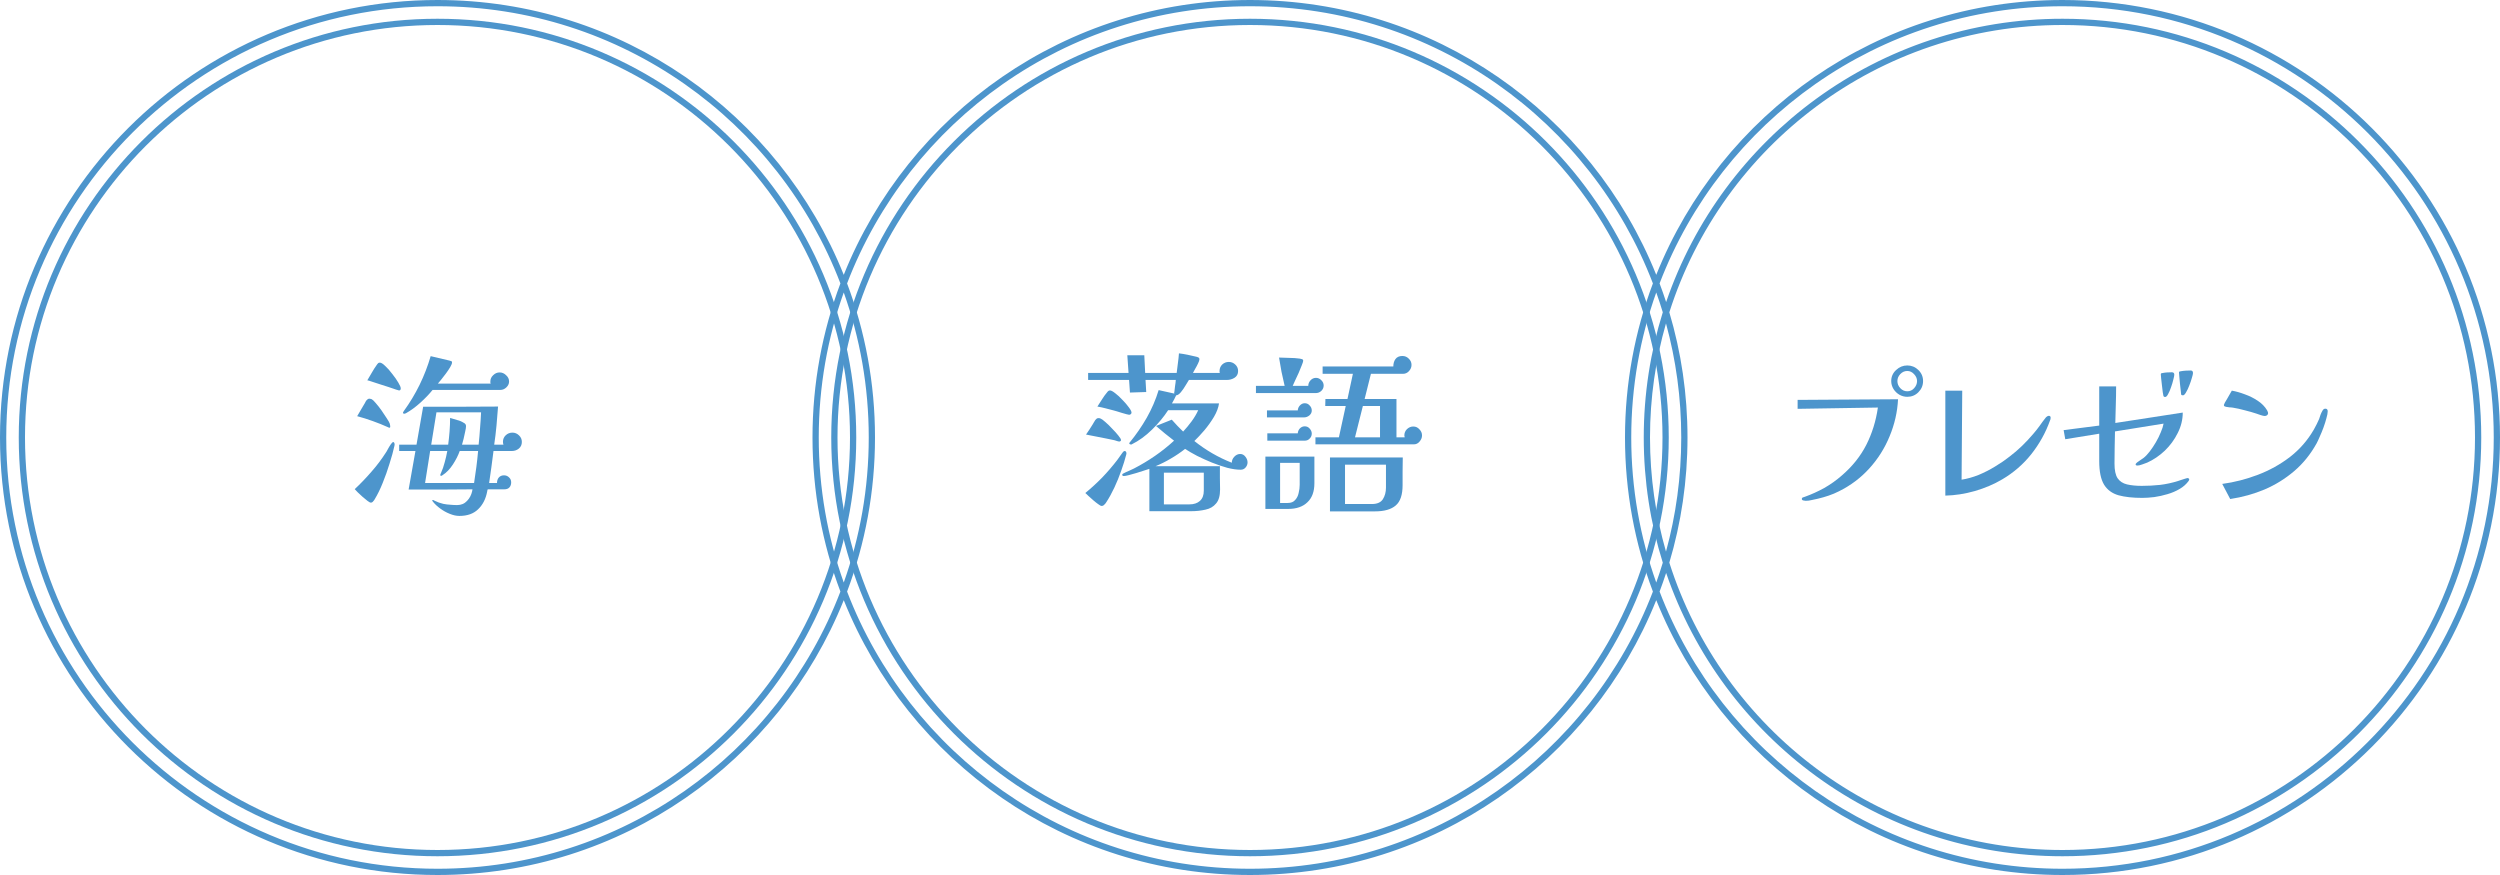 <svg width="400" height="140" viewBox="0 0 400 140" fill="none" xmlns="http://www.w3.org/2000/svg">
<path d="M73.556 72.16C73.313 72.851 72.949 73.569 72.464 74.316C71.978 75.063 71.428 75.632 70.812 76.024C70.737 76.099 70.653 76.136 70.56 76.136C70.485 76.136 70.448 76.099 70.448 76.024C70.448 75.912 70.476 75.819 70.532 75.744C70.793 75.165 70.999 74.577 71.148 73.98C71.316 73.383 71.456 72.776 71.568 72.16H68.824L68.012 77.284H75.852C75.983 76.425 76.104 75.576 76.216 74.736C76.328 73.877 76.421 73.019 76.496 72.16H73.556ZM69.832 65.972L68.992 71.152H71.708C71.801 70.443 71.876 69.733 71.932 69.024C71.988 68.296 72.016 67.577 72.016 66.868C72.371 66.98 72.744 67.092 73.136 67.204C73.528 67.297 73.882 67.447 74.2 67.652C74.442 67.764 74.564 67.941 74.564 68.184C74.564 68.389 74.517 68.688 74.424 69.08C74.349 69.453 74.265 69.836 74.172 70.228C74.079 70.62 73.995 70.928 73.92 71.152H76.58C76.673 70.275 76.748 69.407 76.804 68.548C76.879 67.689 76.934 66.831 76.972 65.972H69.832ZM63.14 71.096C63.14 71.189 63.13 71.264 63.112 71.32C62.925 72.179 62.664 73.131 62.328 74.176C62.011 75.221 61.647 76.248 61.236 77.256C60.844 78.245 60.414 79.123 59.948 79.888C59.892 80 59.808 80.112 59.696 80.224C59.602 80.355 59.481 80.42 59.332 80.42C59.22 80.42 59.042 80.327 58.8 80.14C58.557 79.953 58.296 79.739 58.016 79.496C57.736 79.235 57.474 78.992 57.232 78.768C57.008 78.525 56.849 78.357 56.756 78.264C57.689 77.387 58.576 76.463 59.416 75.492C60.275 74.521 61.049 73.495 61.74 72.412C61.815 72.319 61.917 72.141 62.048 71.88C62.197 71.6 62.356 71.339 62.524 71.096C62.692 70.853 62.822 70.732 62.916 70.732C63.009 70.732 63.065 70.779 63.084 70.872C63.121 70.947 63.14 71.021 63.14 71.096ZM62.44 68.24C62.44 68.371 62.403 68.436 62.328 68.436C62.272 68.436 62.225 68.427 62.188 68.408C62.151 68.389 62.113 68.371 62.076 68.352C61.292 67.997 60.48 67.671 59.64 67.372C58.819 67.073 57.988 66.812 57.148 66.588C57.316 66.327 57.474 66.056 57.624 65.776C57.792 65.496 57.95 65.225 58.1 64.964C58.193 64.815 58.277 64.675 58.352 64.544C58.426 64.395 58.501 64.255 58.576 64.124C58.651 64.031 58.725 63.956 58.8 63.9C58.874 63.825 58.977 63.788 59.108 63.788C59.164 63.788 59.22 63.797 59.276 63.816C59.35 63.835 59.416 63.853 59.472 63.872C59.621 63.947 59.836 64.152 60.116 64.488C60.414 64.824 60.722 65.216 61.04 65.664C61.357 66.112 61.637 66.532 61.88 66.924C62.141 67.316 62.3 67.596 62.356 67.764C62.374 67.839 62.393 67.923 62.412 68.016C62.431 68.091 62.44 68.165 62.44 68.24ZM83.496 70.704C83.496 71.152 83.337 71.507 83.02 71.768C82.703 72.029 82.329 72.16 81.9 72.16H78.96C78.848 73.019 78.736 73.877 78.624 74.736C78.512 75.576 78.391 76.425 78.26 77.284H79.52C79.52 76.929 79.613 76.64 79.8 76.416C80.005 76.173 80.285 76.052 80.64 76.052C80.957 76.052 81.228 76.164 81.452 76.388C81.676 76.593 81.788 76.855 81.788 77.172C81.788 77.508 81.695 77.779 81.508 77.984C81.321 78.189 81.05 78.292 80.696 78.292H78.036C78.017 78.348 77.999 78.404 77.98 78.46C77.98 78.516 77.971 78.572 77.952 78.628C77.728 79.823 77.243 80.775 76.496 81.484C75.768 82.193 74.769 82.548 73.5 82.548C73.014 82.548 72.501 82.436 71.96 82.212C71.437 82.007 70.933 81.727 70.448 81.372C69.981 81.036 69.599 80.681 69.3 80.308C69.281 80.271 69.253 80.233 69.216 80.196C69.178 80.159 69.16 80.121 69.16 80.084C69.16 80.028 69.188 80 69.244 80C69.3 80 69.347 80.009 69.384 80.028C69.44 80.065 69.487 80.093 69.524 80.112C69.972 80.336 70.439 80.504 70.924 80.616C71.297 80.691 71.671 80.737 72.044 80.756C72.417 80.793 72.781 80.812 73.136 80.812C73.789 80.812 74.321 80.588 74.732 80.14C75.142 79.711 75.413 79.197 75.544 78.6C75.562 78.544 75.572 78.488 75.572 78.432C75.572 78.376 75.581 78.329 75.6 78.292C74.275 78.292 72.94 78.301 71.596 78.32C70.27 78.32 68.945 78.32 67.62 78.32C67.265 78.32 66.892 78.32 66.5 78.32C66.126 78.32 65.753 78.32 65.38 78.32L66.472 72.16H63.868V71.152H66.64L67.704 65.076C69.701 65.076 71.698 65.076 73.696 65.076C75.693 65.057 77.691 65.048 79.688 65.048C79.613 66.075 79.529 67.101 79.436 68.128C79.343 69.136 79.221 70.144 79.072 71.152H80.556C80.5 71.003 80.472 70.853 80.472 70.704C80.472 70.275 80.621 69.92 80.92 69.64C81.219 69.36 81.573 69.22 81.984 69.22C82.394 69.22 82.749 69.369 83.048 69.668C83.347 69.948 83.496 70.293 83.496 70.704ZM64.12 62.136C64.12 62.36 64.026 62.472 63.84 62.472C63.84 62.472 63.681 62.425 63.364 62.332C63.065 62.22 62.682 62.089 62.216 61.94C61.768 61.791 61.301 61.641 60.816 61.492C60.349 61.324 59.92 61.184 59.528 61.072C59.154 60.941 58.903 60.867 58.772 60.848C59.033 60.419 59.285 59.989 59.528 59.56C59.77 59.131 60.041 58.711 60.34 58.3C60.396 58.225 60.452 58.16 60.508 58.104C60.583 58.048 60.666 58.02 60.76 58.02C60.984 58.02 61.273 58.197 61.628 58.552C62.001 58.888 62.374 59.308 62.748 59.812C63.14 60.297 63.467 60.764 63.728 61.212C63.989 61.641 64.12 61.949 64.12 62.136ZM81.452 61.044C81.452 61.399 81.302 61.716 81.004 61.996C80.724 62.257 80.406 62.388 80.052 62.388H69.216C68.674 63.06 68.021 63.741 67.256 64.432C66.49 65.123 65.725 65.683 64.96 66.112C64.922 66.131 64.876 66.149 64.82 66.168C64.764 66.187 64.717 66.196 64.68 66.196C64.549 66.196 64.484 66.14 64.484 66.028C64.484 65.972 64.502 65.925 64.54 65.888C64.577 65.832 64.605 65.785 64.624 65.748C66.546 63.097 67.975 60.176 68.908 56.984L71.876 57.684C71.969 57.703 72.062 57.731 72.156 57.768C72.268 57.787 72.324 57.861 72.324 57.992C72.324 58.16 72.231 58.403 72.044 58.72C71.857 59.037 71.633 59.373 71.372 59.728C71.111 60.064 70.859 60.391 70.616 60.708C70.373 61.007 70.186 61.231 70.056 61.38H78.512C78.493 61.324 78.475 61.268 78.456 61.212C78.456 61.156 78.456 61.1 78.456 61.044C78.456 60.652 78.605 60.316 78.904 60.036C79.203 59.737 79.548 59.588 79.94 59.588C80.332 59.588 80.677 59.737 80.976 60.036C81.293 60.316 81.452 60.652 81.452 61.044Z" fill="#4D95CC"/>
<path d="M136 70C136 33.549 106.451 4 70 4C33.549 4 4 33.549 4 70C4 106.451 33.549 136 70 136V137C32.997 137 3 107.003 3 70C3 32.997 32.997 3 70 3C107.003 3 137 32.997 137 70C137 107.003 107.003 137 70 137V136C106.451 136 136 106.451 136 70Z" fill="#4D95CC"/>
<path d="M207.951 74.064H204.815V80.476H206.019C206.561 80.476 206.962 80.317 207.223 80C207.503 79.701 207.69 79.328 207.783 78.88C207.895 78.432 207.951 77.993 207.951 77.564V74.064ZM221.755 74.344H215.203V80.644H219.515C220.337 80.644 220.915 80.392 221.251 79.888C221.587 79.365 221.755 78.74 221.755 78.012V74.344ZM220.803 69.976V64.964H218.059L216.799 69.976H220.803ZM210.303 77.312C210.303 78.656 209.93 79.673 209.183 80.364C208.455 81.073 207.429 81.428 206.103 81.428H202.463V73.056H210.303V77.312ZM209.883 69.388C209.883 69.687 209.771 69.948 209.547 70.172C209.342 70.396 209.081 70.508 208.763 70.508H202.771V69.332H207.643C207.662 69.033 207.774 68.772 207.979 68.548C208.203 68.324 208.465 68.212 208.763 68.212C209.081 68.212 209.342 68.333 209.547 68.576C209.771 68.819 209.883 69.089 209.883 69.388ZM209.883 65.692C209.883 65.991 209.753 66.252 209.491 66.476C209.23 66.681 208.95 66.784 208.651 66.784H202.715V65.664H207.643C207.662 65.365 207.774 65.104 207.979 64.88C208.203 64.637 208.465 64.516 208.763 64.516C209.081 64.516 209.342 64.637 209.547 64.88C209.771 65.104 209.883 65.375 209.883 65.692ZM224.443 73.196C224.425 73.943 224.415 74.68 224.415 75.408C224.415 76.136 224.415 76.873 224.415 77.62C224.415 79.169 224.051 80.252 223.323 80.868C222.595 81.503 221.485 81.82 219.991 81.82H212.795V73.196H224.443ZM211.787 61.688C211.787 62.024 211.657 62.313 211.395 62.556C211.153 62.78 210.863 62.892 210.527 62.892H200.951V61.744H205.543C205.357 60.979 205.189 60.223 205.039 59.476C204.909 58.711 204.778 57.955 204.647 57.208C205.189 57.227 205.739 57.245 206.299 57.264C206.859 57.264 207.41 57.301 207.951 57.376C208.063 57.395 208.185 57.423 208.315 57.46C208.446 57.497 208.511 57.591 208.511 57.74C208.511 57.833 208.437 58.067 208.287 58.44C208.157 58.795 207.989 59.205 207.783 59.672C207.578 60.12 207.382 60.54 207.195 60.932C207.027 61.324 206.906 61.595 206.831 61.744H209.323C209.323 61.408 209.445 61.109 209.687 60.848C209.93 60.587 210.219 60.456 210.555 60.456C210.873 60.456 211.153 60.577 211.395 60.82C211.657 61.063 211.787 61.352 211.787 61.688ZM227.523 69.668C227.523 70.023 227.393 70.349 227.131 70.648C226.889 70.947 226.581 71.096 226.207 71.096H210.471V69.976H214.223L215.315 64.964H212.039L212.067 63.844H215.595L216.463 59.812H211.619V58.636H222.931C222.931 58.169 223.043 57.777 223.267 57.46C223.51 57.124 223.883 56.956 224.387 56.956C224.779 56.956 225.115 57.096 225.395 57.376C225.694 57.656 225.843 57.992 225.843 58.384C225.843 58.757 225.703 59.093 225.423 59.392C225.162 59.672 224.845 59.812 224.471 59.812H219.347L218.339 63.844H223.435V69.976H224.751C224.714 69.827 224.695 69.724 224.695 69.668C224.695 69.276 224.835 68.94 225.115 68.66C225.414 68.38 225.75 68.24 226.123 68.24C226.515 68.24 226.842 68.389 227.103 68.688C227.383 68.968 227.523 69.295 227.523 69.668Z" fill="#4D95CC"/>
<path d="M192.608 75.632H186.224V80.7H190.312C191.022 80.7 191.582 80.513 191.992 80.14C192.403 79.767 192.608 79.225 192.608 78.516V75.632ZM180.232 72.524C180.232 72.617 180.223 72.683 180.204 72.72C179.999 73.523 179.728 74.391 179.392 75.324C179.075 76.239 178.711 77.135 178.3 78.012C177.89 78.889 177.451 79.683 176.984 80.392C176.91 80.523 176.807 80.644 176.676 80.756C176.564 80.887 176.424 80.952 176.256 80.952C176.144 80.952 175.967 80.859 175.724 80.672C175.482 80.504 175.22 80.299 174.94 80.056C174.66 79.813 174.399 79.58 174.156 79.356C173.914 79.132 173.746 78.973 173.652 78.88C174.586 78.115 175.482 77.293 176.34 76.416C177.199 75.52 178.002 74.587 178.748 73.616C178.898 73.411 179.038 73.215 179.168 73.028C179.299 72.823 179.439 72.627 179.588 72.44C179.626 72.384 179.672 72.328 179.728 72.272C179.803 72.197 179.878 72.16 179.952 72.16C180.046 72.16 180.111 72.197 180.148 72.272C180.204 72.347 180.232 72.431 180.232 72.524ZM179.364 70.424C179.364 70.499 179.327 70.555 179.252 70.592C179.196 70.629 179.131 70.648 179.056 70.648C179 70.648 178.916 70.629 178.804 70.592C178.506 70.48 178.188 70.396 177.852 70.34C177.535 70.265 177.218 70.2 176.9 70.144C176.378 70.032 175.855 69.929 175.332 69.836C174.828 69.743 174.306 69.64 173.764 69.528C173.951 69.267 174.128 69.005 174.296 68.744C174.464 68.464 174.642 68.184 174.828 67.904C174.903 67.792 174.968 67.68 175.024 67.568C175.099 67.437 175.174 67.316 175.248 67.204C175.323 67.111 175.398 67.036 175.472 66.98C175.547 66.924 175.65 66.896 175.78 66.896C175.892 66.896 176.004 66.924 176.116 66.98C176.266 67.036 176.508 67.213 176.844 67.512C177.199 67.811 177.563 68.165 177.936 68.576C178.328 68.968 178.664 69.341 178.944 69.696C179.224 70.032 179.364 70.275 179.364 70.424ZM181.044 66.028C181.044 66.121 180.998 66.205 180.904 66.28C180.83 66.336 180.746 66.364 180.652 66.364C180.634 66.364 180.503 66.336 180.26 66.28C180.036 66.205 179.775 66.131 179.476 66.056C179.196 65.963 178.926 65.879 178.664 65.804C178.422 65.729 178.254 65.683 178.16 65.664C177.75 65.552 177.32 65.44 176.872 65.328C176.443 65.216 176.014 65.123 175.584 65.048C175.846 64.656 176.098 64.264 176.34 63.872C176.583 63.48 176.854 63.107 177.152 62.752C177.283 62.565 177.432 62.472 177.6 62.472C177.787 62.472 178.067 62.621 178.44 62.92C178.814 63.2 179.196 63.555 179.588 63.984C179.999 64.395 180.344 64.796 180.624 65.188C180.904 65.561 181.044 65.841 181.044 66.028ZM199.608 73.98C199.608 74.279 199.506 74.549 199.3 74.792C199.095 75.035 198.834 75.156 198.516 75.156C197.882 75.156 197.163 75.053 196.36 74.848C195.558 74.624 194.736 74.344 193.896 74.008C193.075 73.672 192.291 73.317 191.544 72.944C190.798 72.552 190.154 72.179 189.612 71.824C188.903 72.384 188.147 72.897 187.344 73.364C186.56 73.831 185.739 74.241 184.88 74.596H195.184C195.184 75.212 195.184 75.837 195.184 76.472C195.203 77.088 195.212 77.704 195.212 78.32C195.212 79.328 194.998 80.075 194.568 80.56C194.158 81.064 193.598 81.391 192.888 81.54C192.179 81.708 191.404 81.792 190.564 81.792H183.9V75.016C183.714 75.072 183.424 75.165 183.032 75.296C182.659 75.427 182.248 75.557 181.8 75.688C181.371 75.819 180.97 75.931 180.596 76.024C180.242 76.117 179.98 76.164 179.812 76.164C179.644 76.164 179.56 76.099 179.56 75.968C179.56 75.912 179.579 75.865 179.616 75.828C179.672 75.791 179.719 75.763 179.756 75.744C180.036 75.595 180.316 75.464 180.596 75.352C180.876 75.221 181.156 75.091 181.436 74.96C182.594 74.363 183.714 73.691 184.796 72.944C185.879 72.197 186.896 71.385 187.848 70.508C187.363 70.135 186.878 69.752 186.392 69.36C185.926 68.968 185.45 68.567 184.964 68.156L187.484 67.148C187.783 67.484 188.082 67.811 188.38 68.128C188.698 68.427 189.006 68.735 189.304 69.052C189.771 68.548 190.219 68.007 190.648 67.428C191.078 66.849 191.432 66.252 191.712 65.636H186.896C186.224 66.681 185.366 67.717 184.32 68.744C183.294 69.752 182.211 70.536 181.072 71.096C181.054 71.096 181.035 71.105 181.016 71.124C180.998 71.124 180.97 71.124 180.932 71.124C180.895 71.124 180.839 71.105 180.764 71.068C180.708 71.031 180.68 70.984 180.68 70.928C180.68 70.891 180.699 70.853 180.736 70.816C181.763 69.565 182.678 68.24 183.48 66.84C184.283 65.421 184.918 63.947 185.384 62.416L187.904 62.976C187.904 62.957 187.895 62.939 187.876 62.92C187.876 62.883 187.876 62.855 187.876 62.836C187.876 62.799 187.876 62.771 187.876 62.752C187.895 62.715 187.904 62.687 187.904 62.668C187.942 62.351 187.979 62.033 188.016 61.716C188.072 61.399 188.11 61.091 188.128 60.792H183.284L183.396 62.724L180.792 62.808L180.652 60.792H174.1V59.672H180.568L180.372 56.844H183.088L183.228 59.672H188.268C188.343 59.149 188.408 58.627 188.464 58.104C188.539 57.581 188.595 57.059 188.632 56.536C189.099 56.592 189.556 56.667 190.004 56.76C190.452 56.853 190.91 56.956 191.376 57.068C191.488 57.087 191.6 57.124 191.712 57.18C191.843 57.236 191.908 57.339 191.908 57.488C191.908 57.637 191.834 57.861 191.684 58.16C191.554 58.44 191.404 58.72 191.236 59C191.087 59.28 190.966 59.504 190.872 59.672H195.184C195.166 59.616 195.147 59.569 195.128 59.532C195.128 59.476 195.128 59.42 195.128 59.364C195.128 58.953 195.268 58.608 195.548 58.328C195.847 58.048 196.202 57.908 196.612 57.908C197.004 57.908 197.35 58.048 197.648 58.328C197.947 58.608 198.096 58.953 198.096 59.364C198.096 59.849 197.9 60.213 197.508 60.456C197.135 60.68 196.734 60.792 196.304 60.792H190.228C190.116 60.979 189.939 61.268 189.696 61.66C189.472 62.052 189.22 62.416 188.94 62.752C188.679 63.069 188.427 63.237 188.184 63.256C187.998 63.667 187.774 64.096 187.512 64.544H195.044C194.951 65.216 194.68 65.935 194.232 66.7C193.784 67.447 193.271 68.165 192.692 68.856C192.114 69.528 191.582 70.097 191.096 70.564C192.944 72.039 194.942 73.196 197.088 74.036C197.088 73.681 197.219 73.364 197.48 73.084C197.76 72.785 198.078 72.636 198.432 72.636C198.768 72.636 199.048 72.785 199.272 73.084C199.496 73.364 199.608 73.663 199.608 73.98Z" fill="#4D95CC"/>
<path d="M266 70C266 33.549 236.451 4 200 4C163.549 4 134 33.549 134 70C134 106.451 163.549 136 200 136V137C162.997 137 133 107.003 133 70C133 32.997 162.997 3 200 3C237.003 3 267 32.997 267 70C267 107.003 237.003 137 200 137V136C236.451 136 266 106.451 266 70Z" fill="#4D95CC"/>
<path d="M372.433 65.804C372.433 66.081 372.363 66.454 372.225 66.922C372.103 67.39 371.947 67.884 371.757 68.404C371.566 68.924 371.367 69.409 371.159 69.86C370.968 70.311 370.803 70.666 370.665 70.926C369.694 72.677 368.498 74.159 367.077 75.372C365.655 76.585 364.078 77.565 362.345 78.31C360.611 79.038 358.774 79.549 356.833 79.844L355.559 77.426C357.483 77.166 359.381 76.681 361.253 75.97C363.125 75.259 364.841 74.306 366.401 73.11C367.961 71.897 369.235 70.432 370.223 68.716C370.379 68.439 370.526 68.161 370.665 67.884C370.803 67.607 370.933 67.329 371.055 67.052C371.141 66.809 371.219 66.575 371.289 66.35C371.375 66.125 371.479 65.908 371.601 65.7C371.722 65.492 371.869 65.388 372.043 65.388C372.303 65.388 372.433 65.527 372.433 65.804ZM362.891 66.116C362.891 66.255 362.83 66.367 362.709 66.454C362.605 66.523 362.483 66.558 362.345 66.558C362.206 66.558 361.981 66.506 361.669 66.402C361.374 66.298 361.149 66.22 360.993 66.168C360.473 65.995 359.866 65.821 359.173 65.648C358.479 65.457 357.855 65.319 357.301 65.232C357.127 65.197 356.945 65.18 356.755 65.18C356.581 65.163 356.399 65.137 356.209 65.102C356.122 65.085 356.035 65.059 355.949 65.024C355.862 64.989 355.819 64.911 355.819 64.79C355.819 64.755 355.871 64.634 355.975 64.426C356.096 64.218 356.235 63.984 356.391 63.724C356.547 63.464 356.685 63.221 356.807 62.996C356.945 62.753 357.041 62.589 357.093 62.502C357.769 62.623 358.471 62.823 359.199 63.1C359.927 63.36 360.603 63.698 361.227 64.114C361.868 64.53 362.371 65.041 362.735 65.648C362.769 65.717 362.804 65.795 362.839 65.882C362.873 65.951 362.891 66.029 362.891 66.116Z" fill="#4D95CC"/>
<path d="M350.28 76.724C350.28 76.759 350.262 76.802 350.228 76.854C350.21 76.889 350.193 76.923 350.176 76.958C349.812 77.461 349.335 77.885 348.746 78.232C348.156 78.579 347.506 78.856 346.796 79.064C346.102 79.272 345.4 79.428 344.69 79.532C343.979 79.619 343.338 79.662 342.766 79.662C341.258 79.662 339.992 79.523 338.97 79.246C337.947 78.951 337.176 78.388 336.656 77.556C336.136 76.707 335.876 75.45 335.876 73.786V69.392L330.442 70.276L330.182 68.82L335.876 68.092V61.826H338.58C338.58 62.797 338.562 63.776 338.528 64.764C338.493 65.735 338.467 66.705 338.45 67.676C340.252 67.399 342.055 67.121 343.858 66.844C345.66 66.567 347.454 66.289 349.24 66.012C349.24 67.139 348.971 68.231 348.434 69.288C347.914 70.345 347.22 71.29 346.354 72.122C345.487 72.937 344.551 73.569 343.546 74.02C343.372 74.089 343.112 74.185 342.766 74.306C342.436 74.427 342.185 74.488 342.012 74.488C341.96 74.488 341.89 74.479 341.804 74.462C341.734 74.427 341.7 74.375 341.7 74.306C341.7 74.219 341.786 74.107 341.96 73.968C342.15 73.829 342.35 73.691 342.558 73.552C342.766 73.413 342.904 73.318 342.974 73.266C343.286 73.023 343.615 72.677 343.962 72.226C344.308 71.775 344.638 71.281 344.95 70.744C345.262 70.207 345.522 69.678 345.73 69.158C345.955 68.638 346.102 68.179 346.172 67.78L338.398 69.028C338.38 69.877 338.363 70.735 338.346 71.602C338.328 72.451 338.32 73.309 338.32 74.176C338.32 75.233 338.484 76.013 338.814 76.516C339.16 77.019 339.663 77.348 340.322 77.504C340.98 77.66 341.769 77.738 342.688 77.738C343.676 77.738 344.655 77.686 345.626 77.582C346.596 77.461 347.55 77.253 348.486 76.958C348.59 76.923 348.746 76.871 348.954 76.802C349.179 76.715 349.396 76.646 349.604 76.594C349.812 76.525 349.933 76.49 349.968 76.49C350.037 76.49 350.106 76.507 350.176 76.542C350.245 76.577 350.28 76.637 350.28 76.724ZM347.888 59.954C347.888 60.093 347.836 60.353 347.732 60.734C347.645 61.115 347.524 61.523 347.368 61.956C347.229 62.372 347.073 62.736 346.9 63.048C346.744 63.36 346.588 63.516 346.432 63.516C346.276 63.516 346.18 63.455 346.146 63.334C346.128 63.282 346.094 63.091 346.042 62.762C346.007 62.433 345.964 62.069 345.912 61.67C345.86 61.254 345.816 60.873 345.782 60.526C345.747 60.179 345.73 59.971 345.73 59.902C345.73 59.763 345.808 59.694 345.964 59.694C346.206 59.642 346.458 59.607 346.718 59.59C346.995 59.573 347.255 59.564 347.498 59.564C347.758 59.564 347.888 59.694 347.888 59.954ZM350.878 59.694C350.878 59.833 350.817 60.093 350.696 60.474C350.592 60.855 350.453 61.263 350.28 61.696C350.124 62.112 349.95 62.476 349.76 62.788C349.586 63.1 349.422 63.256 349.266 63.256C349.11 63.256 349.014 63.204 348.98 63.1C348.98 63.083 348.962 62.909 348.928 62.58C348.893 62.251 348.85 61.869 348.798 61.436C348.763 61.003 348.728 60.613 348.694 60.266C348.659 59.902 348.642 59.685 348.642 59.616C348.642 59.529 348.659 59.477 348.694 59.46C348.746 59.443 348.806 59.425 348.876 59.408C349.153 59.356 349.43 59.321 349.708 59.304C349.985 59.287 350.254 59.278 350.514 59.278C350.756 59.278 350.878 59.417 350.878 59.694Z" fill="#4D95CC"/>
<path d="M328.102 66.844C328.102 66.913 328.093 66.991 328.076 67.078C328.059 67.147 328.033 67.217 327.998 67.286C327.305 69.227 326.308 71.021 325.008 72.668C323.708 74.297 322.157 75.641 320.354 76.698C319.037 77.478 317.572 78.102 315.96 78.57C314.365 79.021 312.797 79.263 311.254 79.298V62.502H313.958L313.854 76.75C314.738 76.611 315.639 76.36 316.558 75.996C317.477 75.615 318.361 75.164 319.21 74.644C320.077 74.124 320.848 73.595 321.524 73.058C322.235 72.521 322.902 71.949 323.526 71.342C324.167 70.718 324.774 70.068 325.346 69.392C325.693 68.993 326.022 68.577 326.334 68.144C326.646 67.693 326.967 67.26 327.296 66.844C327.365 66.757 327.443 66.688 327.53 66.636C327.617 66.567 327.712 66.532 327.816 66.532C328.007 66.532 328.102 66.636 328.102 66.844Z" fill="#4D95CC"/>
<path d="M306.729 60.968C306.729 60.569 306.573 60.205 306.261 59.876C305.949 59.529 305.585 59.356 305.169 59.356C304.736 59.356 304.363 59.521 304.051 59.85C303.739 60.179 303.583 60.552 303.583 60.968C303.583 61.401 303.739 61.783 304.051 62.112C304.363 62.441 304.736 62.606 305.169 62.606C305.602 62.606 305.966 62.441 306.261 62.112C306.573 61.765 306.729 61.384 306.729 60.968ZM303.687 63.88C303.583 65.925 303.132 67.901 302.335 69.808C301.555 71.715 300.472 73.431 299.085 74.956C297.716 76.464 296.104 77.677 294.249 78.596C293.712 78.873 293.157 79.107 292.585 79.298C292.03 79.489 291.458 79.653 290.869 79.792C290.557 79.861 290.236 79.931 289.907 80C289.578 80.087 289.248 80.13 288.919 80.13C288.85 80.13 288.728 80.113 288.555 80.078C288.382 80.043 288.295 79.965 288.295 79.844C288.295 79.705 288.356 79.619 288.477 79.584C288.598 79.532 288.702 79.497 288.789 79.48C289.846 79.099 290.878 78.631 291.883 78.076C292.888 77.504 293.816 76.845 294.665 76.1C296.346 74.661 297.655 73.032 298.591 71.212C299.527 69.375 300.151 67.373 300.463 65.206L287.619 65.414V63.984L303.687 63.88ZM307.691 60.968C307.691 61.661 307.44 62.259 306.937 62.762C306.452 63.247 305.862 63.49 305.169 63.49C304.718 63.49 304.294 63.377 303.895 63.152C303.514 62.927 303.202 62.623 302.959 62.242C302.716 61.843 302.595 61.419 302.595 60.968C302.595 60.275 302.855 59.685 303.375 59.2C303.895 58.715 304.493 58.472 305.169 58.472C305.845 58.472 306.434 58.715 306.937 59.2C307.44 59.685 307.691 60.275 307.691 60.968Z" fill="#4D95CC"/>
<path d="M330 0C368.66 0 400 31.34 400 70C400 108.66 368.66 140 330 140C300.538 140 275.329 121.798 265 96.026C254.671 121.798 229.462 140 200 140C170.538 140 145.329 121.798 135 96.026C124.671 121.798 99.462 140 70 140C31.34 140 0 108.66 0 70C0 31.34 31.34 0 70 0C99.462 0 124.671 18.201 135 43.973C145.329 18.201 170.538 0 200 0C229.462 0 254.671 18.201 265 43.973C275.329 18.201 300.538 0 330 0ZM330 1C300.578 1 275.457 19.415 265.534 45.348C265.905 46.332 266.255 47.327 266.582 48.332C275.589 21.963 300.58 3 330 3C367.003 3 397 32.997 397 70C397 107.003 367.003 137 330 137C300.58 137 275.589 118.037 266.582 91.667C266.255 92.672 265.905 93.667 265.534 94.651C275.457 120.585 300.578 139 330 139C368.108 139 399 108.108 399 70C399 31.892 368.108 1 330 1ZM70 1C31.892 1 1 31.892 1 70C1 108.108 31.892 139 70 139C99.422 139 124.542 120.584 134.465 94.651C131.579 86.984 130 78.676 130 70C130 61.323 131.579 53.015 134.465 45.348C124.542 19.415 99.422 1 70 1ZM200 1C170.578 1 145.457 19.415 135.534 45.348C138.42 53.016 140 61.323 140 70C140 78.677 138.42 86.984 135.534 94.651C145.457 120.585 170.578 139 200 139C229.422 139 254.542 120.584 264.465 94.651C261.579 86.984 260 78.676 260 70C260 61.323 261.579 53.015 264.465 45.348C254.542 19.415 229.422 1 200 1ZM330 4C300.531 4 275.572 23.314 267.093 49.975C268.984 56.319 270 63.041 270 70C270 76.959 268.984 83.68 267.093 90.024C275.572 116.685 300.53 136 330 136C366.451 136 396 106.451 396 70C396 33.549 366.451 4 330 4ZM135 46.795C132.411 54.047 131 61.859 131 70C131 78.141 132.411 85.953 135 93.204C137.589 85.953 139 78.141 139 70C139 61.859 137.589 54.047 135 46.795ZM265 46.795C262.411 54.047 261 61.859 261 70C261 78.141 262.411 85.953 265 93.204C265.374 92.158 265.722 91.1 266.046 90.031C264.067 83.706 263 76.978 263 70C263 63.022 264.067 56.293 266.046 49.968C265.722 48.899 265.374 47.841 265 46.795ZM266.558 51.743C264.892 57.541 264 63.666 264 70C264 76.333 264.892 82.458 266.558 88.256C268.149 82.441 269 76.32 269 70C269 63.68 268.149 57.558 266.558 51.743Z" fill="#4D95CC"/>
</svg>
